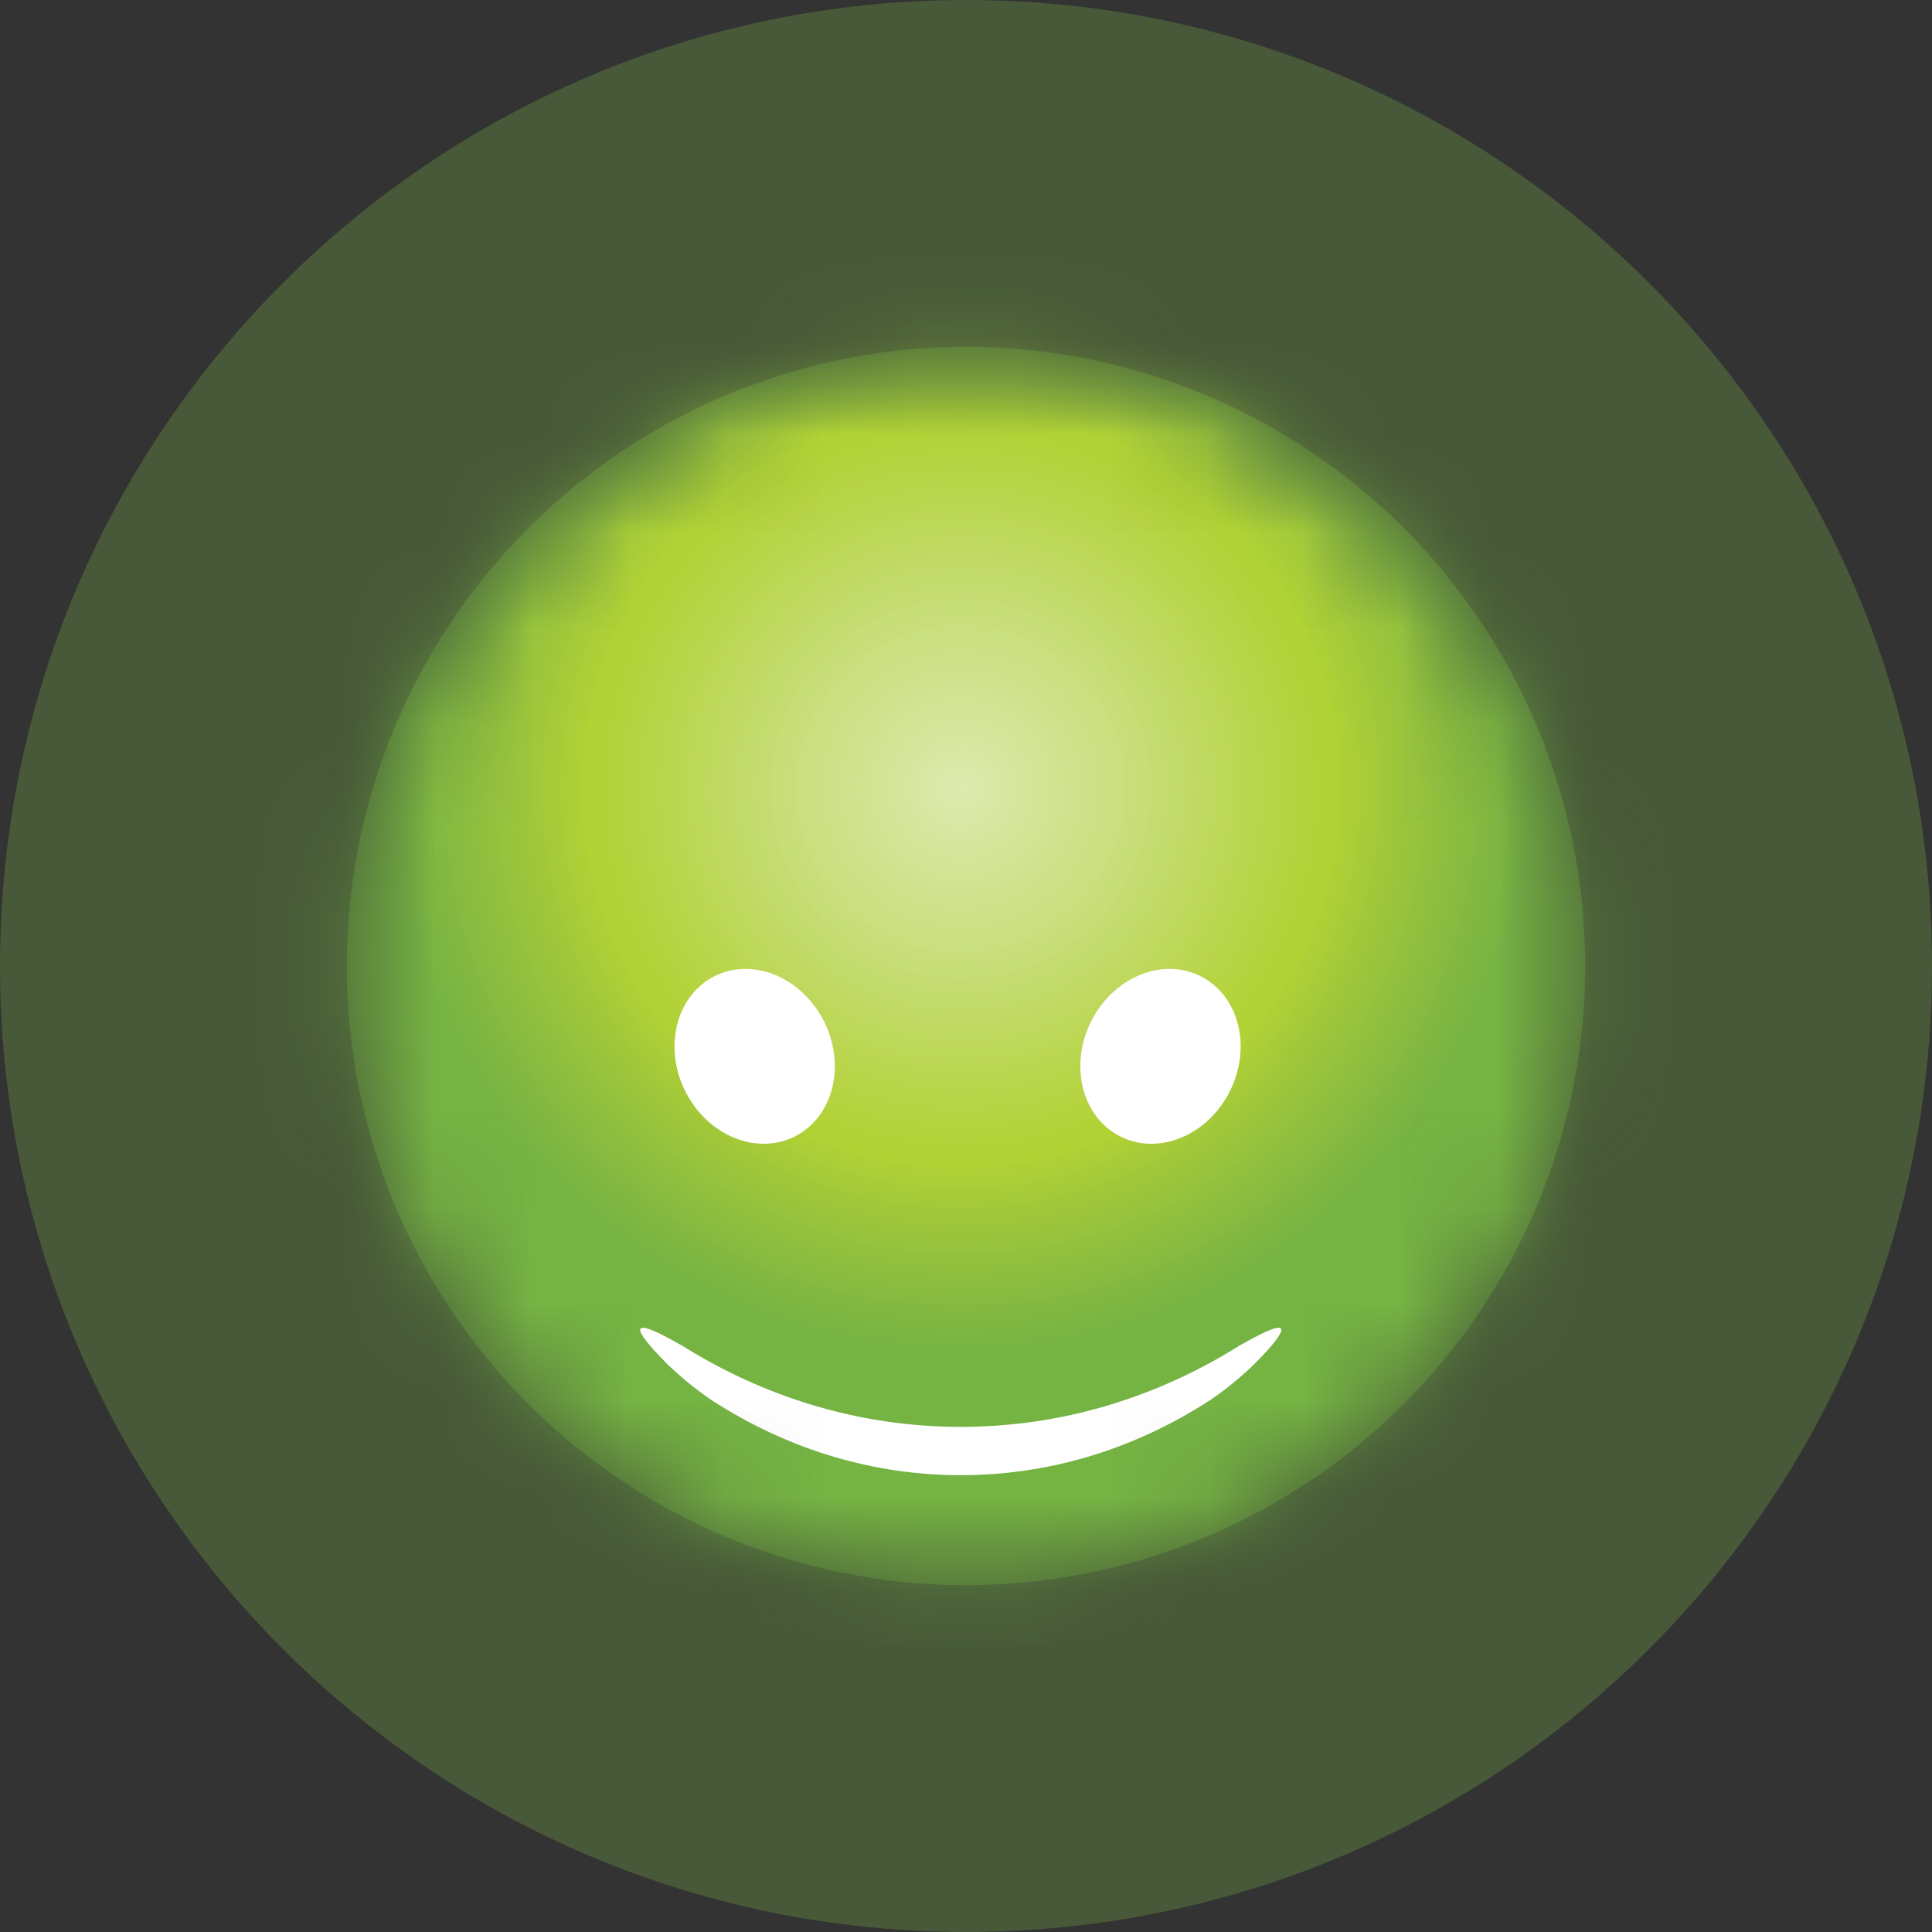 <svg width="20" height="20" viewBox="0 0 20 20" fill="none" xmlns="http://www.w3.org/2000/svg">
<rect x="0" y="0" width="20" height="20" fill="#333333" stroke="none"/>
<path opacity="0.3" fill-rule="evenodd" clip-rule="evenodd" d="M10 20C15.523 20 20 15.523 20 10C20 4.477 15.523 0 10 0C4.477 0 0 4.477 0 10C0 15.523 4.477 20 10 20Z" fill="#75B343"/>
<mask id="mask0_4998_18086" style="mask-type:alpha" maskUnits="userSpaceOnUse" x="3" y="3" width="14" height="14">
<circle cx="10" cy="10" r="6.41" fill="#7AB542"/>
</mask>
<g mask="url(#mask0_4998_18086)">
<circle cx="10" cy="10" r="6.41" fill="#75B343"/>
<mask id="mask1_4998_18086" style="mask-type:alpha" maskUnits="userSpaceOnUse" x="3" y="3" width="14" height="14">
<path d="M3.561 10.013C3.561 6.472 6.431 3.603 9.971 3.603C13.511 3.603 16.381 6.472 16.381 10.013C16.381 13.553 13.511 16.423 9.971 16.423C6.43 16.423 3.561 13.553 3.561 10.013Z" fill="#75B343"/>
</mask>
<g mask="url(#mask1_4998_18086)">
<path d="M9.947 17.059C14.171 17.059 17.596 13.634 17.596 9.41C17.596 5.185 14.171 1.76 9.947 1.76C5.722 1.76 2.297 5.185 2.297 9.41C2.297 13.634 5.722 17.059 9.947 17.059Z" fill="#75B343"/>
<path d="M9.947 14.053C13.199 14.053 15.835 11.416 15.835 8.164C15.835 4.913 13.199 2.276 9.947 2.276C6.695 2.276 4.059 4.913 4.059 8.164C4.059 11.416 6.695 14.053 9.947 14.053Z" fill="#75B343"/>
<path d="M9.946 13.985C13.161 13.985 15.767 11.379 15.767 8.165C15.767 4.95 13.161 2.344 9.946 2.344C6.731 2.344 4.125 4.95 4.125 8.165C4.125 11.379 6.731 13.985 9.946 13.985Z" fill="#78B443"/>
<path d="M9.947 13.918C13.124 13.918 15.7 11.342 15.7 8.165C15.7 4.987 13.124 2.411 9.947 2.411C6.769 2.411 4.193 4.987 4.193 8.165C4.193 11.342 6.769 13.918 9.947 13.918Z" fill="#7AB542"/>
<path d="M9.946 13.851C13.087 13.851 15.632 11.305 15.632 8.165C15.632 5.024 13.087 2.479 9.946 2.479C6.806 2.479 4.26 5.024 4.26 8.165C4.26 11.305 6.806 13.851 9.946 13.851Z" fill="#7CB642"/>
<path d="M9.947 13.784C13.05 13.784 15.566 11.268 15.566 8.165C15.566 5.062 13.05 2.546 9.947 2.546C6.844 2.546 4.328 5.062 4.328 8.165C4.328 11.268 6.844 13.784 9.947 13.784Z" fill="#7EB642"/>
<path d="M9.946 13.716C13.012 13.716 15.498 11.23 15.498 8.164C15.498 5.098 13.012 2.612 9.946 2.612C6.88 2.612 4.395 5.098 4.395 8.164C4.395 11.23 6.88 13.716 9.946 13.716Z" fill="#80B741"/>
<path d="M9.947 13.649C12.976 13.649 15.432 11.193 15.432 8.164C15.432 5.135 12.976 2.68 9.947 2.68C6.918 2.68 4.463 5.135 4.463 8.164C4.463 11.193 6.918 13.649 9.947 13.649Z" fill="#82B841"/>
<path d="M9.947 13.582C12.938 13.582 15.364 11.156 15.364 8.164C15.364 5.172 12.938 2.747 9.947 2.747C6.955 2.747 4.529 5.172 4.529 8.164C4.529 11.156 6.955 13.582 9.947 13.582Z" fill="#84B941"/>
<path d="M9.946 13.514C12.9 13.514 15.296 11.119 15.296 8.164C15.296 5.21 12.9 2.814 9.946 2.814C6.991 2.814 4.596 5.21 4.596 8.164C4.596 11.119 6.991 13.514 9.946 13.514Z" fill="#86BA40"/>
<path d="M9.947 13.447C12.864 13.447 15.229 11.082 15.229 8.165C15.229 5.247 12.864 2.882 9.947 2.882C7.029 2.882 4.664 5.247 4.664 8.165C4.664 11.082 7.029 13.447 9.947 13.447Z" fill="#88BB40"/>
<path d="M9.946 13.38C12.826 13.38 15.162 11.045 15.162 8.165C15.162 5.284 12.826 2.949 9.946 2.949C7.066 2.949 4.73 5.284 4.73 8.165C4.73 11.045 7.066 13.38 9.946 13.38Z" fill="#8ABC40"/>
<path d="M9.947 13.313C12.79 13.313 15.095 11.008 15.095 8.165C15.095 5.322 12.79 3.017 9.947 3.017C7.104 3.017 4.799 5.322 4.799 8.165C4.799 11.008 7.104 13.313 9.947 13.313Z" fill="#8CBD3F"/>
<path d="M9.946 13.246C12.752 13.246 15.027 10.971 15.027 8.165C15.027 5.359 12.752 3.084 9.946 3.084C7.14 3.084 4.865 5.359 4.865 8.165C4.865 10.971 7.14 13.246 9.946 13.246Z" fill="#8EBE3F"/>
<path d="M9.945 13.178C12.714 13.178 14.959 10.933 14.959 8.164C14.959 5.395 12.714 3.15 9.945 3.15C7.176 3.15 4.932 5.395 4.932 8.164C4.932 10.933 7.176 13.178 9.945 13.178Z" fill="#90BF3E"/>
<path d="M9.946 13.111C12.678 13.111 14.893 10.896 14.893 8.164C14.893 5.432 12.678 3.218 9.946 3.218C7.215 3.218 5 5.432 5 8.164C5 10.896 7.215 13.111 9.946 13.111Z" fill="#92C03E"/>
<path d="M9.946 13.044C12.64 13.044 14.825 10.859 14.825 8.164C14.825 5.47 12.64 3.285 9.946 3.285C7.251 3.285 5.066 5.47 5.066 8.164C5.066 10.859 7.251 13.044 9.946 13.044Z" fill="#94C13D"/>
<path d="M9.947 12.976C12.604 12.976 14.759 10.822 14.759 8.164C14.759 5.507 12.604 3.353 9.947 3.353C7.289 3.353 5.135 5.507 5.135 8.164C5.135 10.822 7.289 12.976 9.947 12.976Z" fill="#96C23D"/>
<path d="M9.946 12.909C12.566 12.909 14.69 10.785 14.69 8.165C14.69 5.544 12.566 3.42 9.946 3.42C7.325 3.42 5.201 5.544 5.201 8.165C5.201 10.785 7.325 12.909 9.946 12.909Z" fill="#98C33D"/>
<path d="M5.27 8.165C5.27 5.581 7.364 3.487 9.947 3.487C12.53 3.487 14.624 5.581 14.624 8.165C14.624 10.748 12.53 12.842 9.947 12.842C7.364 12.842 5.27 10.748 5.27 8.165Z" fill="#9AC43C"/>
<path d="M9.946 12.775C12.492 12.775 14.556 10.711 14.556 8.165C14.556 5.619 12.492 3.555 9.946 3.555C7.4 3.555 5.336 5.619 5.336 8.165C5.336 10.711 7.4 12.775 9.946 12.775Z" fill="#9CC53C"/>
<path d="M9.947 12.708C12.456 12.708 14.49 10.674 14.49 8.165C14.49 5.656 12.456 3.622 9.947 3.622C7.438 3.622 5.404 5.656 5.404 8.165C5.404 10.674 7.438 12.708 9.947 12.708Z" fill="#9EC63B"/>
<path d="M9.946 12.641C12.418 12.641 14.422 10.637 14.422 8.165C14.422 5.693 12.418 3.689 9.946 3.689C7.474 3.689 5.471 5.693 5.471 8.165C5.471 10.637 7.474 12.641 9.946 12.641Z" fill="#A0C73A"/>
<path d="M9.947 12.572C12.382 12.572 14.356 10.599 14.356 8.164C14.356 5.73 12.382 3.756 9.947 3.756C7.513 3.756 5.539 5.73 5.539 8.164C5.539 10.599 7.513 12.572 9.947 12.572Z" fill="#A2C83A"/>
<path d="M9.947 12.505C12.344 12.505 14.288 10.562 14.288 8.164C14.288 5.767 12.344 3.823 9.947 3.823C7.549 3.823 5.605 5.767 5.605 8.164C5.605 10.562 7.549 12.505 9.947 12.505Z" fill="#A4CA39"/>
<path d="M9.946 12.438C12.306 12.438 14.22 10.525 14.22 8.164C14.22 5.804 12.306 3.891 9.946 3.891C7.585 3.891 5.672 5.804 5.672 8.164C5.672 10.525 7.585 12.438 9.946 12.438Z" fill="#A6CB39"/>
<path d="M9.947 12.371C12.27 12.371 14.153 10.488 14.153 8.165C14.153 5.841 12.27 3.958 9.947 3.958C7.624 3.958 5.74 5.841 5.74 8.165C5.74 10.488 7.624 12.371 9.947 12.371Z" fill="#A8CC38"/>
<path d="M9.946 12.304C12.232 12.304 14.085 10.451 14.085 8.165C14.085 5.879 12.232 4.025 9.946 4.025C7.66 4.025 5.807 5.879 5.807 8.165C5.807 10.451 7.66 12.304 9.946 12.304Z" fill="#AACD38"/>
<path d="M9.947 12.237C12.196 12.237 14.019 10.414 14.019 8.165C14.019 5.916 12.196 4.093 9.947 4.093C7.698 4.093 5.875 5.916 5.875 8.165C5.875 10.414 7.698 12.237 9.947 12.237Z" fill="#ACCF37"/>
<path d="M9.946 12.17C12.158 12.17 13.951 10.377 13.951 8.165C13.951 5.953 12.158 4.16 9.946 4.16C7.734 4.16 5.941 5.953 5.941 8.165C5.941 10.377 7.734 12.17 9.946 12.17Z" fill="#AED036"/>
<path d="M9.947 12.103C12.122 12.103 13.885 10.34 13.885 8.165C13.885 5.99 12.122 4.228 9.947 4.228C7.773 4.228 6.01 5.99 6.01 8.165C6.01 10.34 7.773 12.103 9.947 12.103Z" fill="#B0D235"/>
<path d="M9.946 12.034C12.084 12.034 13.817 10.302 13.817 8.164C13.817 6.027 12.084 4.294 9.946 4.294C7.809 4.294 6.076 6.027 6.076 8.164C6.076 10.302 7.809 12.034 9.946 12.034Z" fill="#B0D235"/>
<path d="M9.947 11.97C12.049 11.97 13.752 10.266 13.752 8.165C13.752 6.064 12.049 4.36 9.947 4.36C7.846 4.36 6.143 6.064 6.143 8.165C6.143 10.266 7.846 11.97 9.947 11.97Z" fill="#B1D237"/>
<path d="M9.946 11.904C12.011 11.904 13.685 10.23 13.685 8.165C13.685 6.1 12.011 4.426 9.946 4.426C7.881 4.426 6.207 6.1 6.207 8.165C6.207 10.23 7.881 11.904 9.946 11.904Z" fill="#B2D238"/>
<path d="M9.947 11.838C11.976 11.838 13.62 10.194 13.62 8.165C13.62 6.136 11.976 4.491 9.947 4.491C7.918 4.491 6.273 6.136 6.273 8.165C6.273 10.194 7.918 11.838 9.947 11.838Z" fill="#B3D33A"/>
<path d="M9.946 11.772C11.938 11.772 13.554 10.157 13.554 8.164C13.554 6.172 11.938 4.557 9.946 4.557C7.953 4.557 6.338 6.172 6.338 8.164C6.338 10.157 7.953 11.772 9.946 11.772Z" fill="#B3D33C"/>
<path d="M9.947 11.707C11.903 11.707 13.489 10.121 13.489 8.164C13.489 6.208 11.903 4.622 9.947 4.622C7.99 4.622 6.404 6.208 6.404 8.164C6.404 10.121 7.99 11.707 9.947 11.707Z" fill="#B4D33E"/>
<path d="M9.947 11.642C11.867 11.642 13.424 10.085 13.424 8.165C13.424 6.245 11.867 4.688 9.947 4.688C8.027 4.688 6.471 6.245 6.471 8.165C6.471 10.085 8.027 11.642 9.947 11.642Z" fill="#B5D440"/>
<path d="M9.946 11.576C11.83 11.576 13.357 10.049 13.357 8.165C13.357 6.281 11.83 4.754 9.946 4.754C8.062 4.754 6.535 6.281 6.535 8.165C6.535 10.049 8.062 11.576 9.946 11.576Z" fill="#B6D443"/>
<path d="M9.947 11.51C11.795 11.51 13.292 10.012 13.292 8.165C13.292 6.317 11.795 4.819 9.947 4.819C8.099 4.819 6.602 6.317 6.602 8.165C6.602 10.012 8.099 11.51 9.947 11.51Z" fill="#B7D445"/>
<path d="M9.946 11.444C11.757 11.444 13.226 9.976 13.226 8.165C13.226 6.353 11.757 4.885 9.946 4.885C8.134 4.885 6.666 6.353 6.666 8.165C6.666 9.976 8.134 11.444 9.946 11.444Z" fill="#B7D547"/>
<path d="M6.732 8.164C6.732 6.389 8.171 4.95 9.947 4.95C11.722 4.95 13.161 6.389 13.161 8.164C13.161 9.94 11.722 11.379 9.947 11.379C8.171 11.379 6.732 9.94 6.732 8.164Z" fill="#B8D549"/>
<path d="M9.946 11.313C11.684 11.313 13.094 9.903 13.094 8.164C13.094 6.425 11.684 5.016 9.946 5.016C8.207 5.016 6.797 6.425 6.797 8.164C6.797 9.903 8.207 11.313 9.946 11.313Z" fill="#B9D64B"/>
<path d="M9.946 11.248C11.649 11.248 13.03 9.868 13.03 8.165C13.03 6.462 11.649 5.082 9.946 5.082C8.244 5.082 6.863 6.462 6.863 8.165C6.863 9.868 8.244 11.248 9.946 11.248Z" fill="#BAD64D"/>
<path d="M9.947 11.182C11.614 11.182 12.964 9.831 12.964 8.165C12.964 6.498 11.614 5.147 9.947 5.147C8.281 5.147 6.93 6.498 6.93 8.165C6.93 9.831 8.281 11.182 9.947 11.182Z" fill="#BAD650"/>
<path d="M9.946 11.117C11.576 11.117 12.898 9.795 12.898 8.165C12.898 6.535 11.576 5.213 9.946 5.213C8.316 5.213 6.994 6.535 6.994 8.165C6.994 9.795 8.316 11.117 9.946 11.117Z" fill="#BBD752"/>
<path d="M9.947 11.051C11.541 11.051 12.833 9.759 12.833 8.165C12.833 6.571 11.541 5.278 9.947 5.278C8.353 5.278 7.061 6.571 7.061 8.165C7.061 9.759 8.353 11.051 9.947 11.051Z" fill="#BCD754"/>
<path d="M9.946 10.985C11.503 10.985 12.766 9.722 12.766 8.164C12.766 6.607 11.503 5.344 9.946 5.344C8.388 5.344 7.125 6.607 7.125 8.164C7.125 9.722 8.388 10.985 9.946 10.985Z" fill="#BDD757"/>
<path d="M9.947 10.919C11.468 10.919 12.702 9.686 12.702 8.164C12.702 6.643 11.468 5.409 9.947 5.409C8.425 5.409 7.191 6.643 7.191 8.164C7.191 9.686 8.425 10.919 9.947 10.919Z" fill="#BDD859"/>
<path d="M9.947 10.854C11.433 10.854 12.637 9.65 12.637 8.165C12.637 6.68 11.433 5.476 9.947 5.476C8.462 5.476 7.258 6.68 7.258 8.165C7.258 9.65 8.462 10.854 9.947 10.854Z" fill="#BED85B"/>
<path d="M9.946 10.789C11.395 10.789 12.57 9.614 12.57 8.165C12.57 6.716 11.395 5.541 9.946 5.541C8.497 5.541 7.322 6.716 7.322 8.165C7.322 9.614 8.497 10.789 9.946 10.789Z" fill="#BFD95E"/>
<path d="M9.947 10.723C11.36 10.723 12.505 9.578 12.505 8.165C12.505 6.752 11.36 5.606 9.947 5.606C8.534 5.606 7.389 6.752 7.389 8.165C7.389 9.578 8.534 10.723 9.947 10.723Z" fill="#C0D960"/>
<path d="M9.946 10.657C11.322 10.657 12.438 9.541 12.438 8.165C12.438 6.788 11.322 5.672 9.946 5.672C8.569 5.672 7.453 6.788 7.453 8.165C7.453 9.541 8.569 10.657 9.946 10.657Z" fill="#C1D962"/>
<path d="M9.947 10.591C11.287 10.591 12.374 9.505 12.374 8.164C12.374 6.824 11.287 5.737 9.947 5.737C8.606 5.737 7.52 6.824 7.52 8.164C7.52 9.505 8.606 10.591 9.947 10.591Z" fill="#C1DA65"/>
<path d="M9.947 10.527C11.252 10.527 12.309 9.469 12.309 8.165C12.309 6.861 11.252 5.804 9.947 5.804C8.643 5.804 7.586 6.861 7.586 8.165C7.586 9.469 8.643 10.527 9.947 10.527Z" fill="#C2DA67"/>
<path d="M9.946 10.461C11.214 10.461 12.242 9.433 12.242 8.165C12.242 6.897 11.214 5.869 9.946 5.869C8.678 5.869 7.65 6.897 7.65 8.165C7.65 9.433 8.678 10.461 9.946 10.461Z" fill="#C3DB69"/>
<path d="M9.947 10.395C11.179 10.395 12.178 9.397 12.178 8.165C12.178 6.933 11.179 5.935 9.947 5.935C8.715 5.935 7.717 6.933 7.717 8.165C7.717 9.397 8.715 10.395 9.947 10.395Z" fill="#C3DB6C"/>
<path d="M9.946 10.329C11.141 10.329 12.111 9.36 12.111 8.165C12.111 6.969 11.141 6 9.946 6C8.75 6 7.781 6.969 7.781 8.165C7.781 9.36 8.75 10.329 9.946 10.329Z" fill="#C4DC6E"/>
<path d="M9.947 10.264C11.106 10.264 12.046 9.324 12.046 8.165C12.046 7.005 11.106 6.065 9.947 6.065C8.787 6.065 7.848 7.005 7.848 8.165C7.848 9.324 8.787 10.264 9.947 10.264Z" fill="#C5DC70"/>
<path d="M9.946 10.198C11.069 10.198 11.979 9.287 11.979 8.164C11.979 7.041 11.069 6.131 9.946 6.131C8.823 6.131 7.912 7.041 7.912 8.164C7.912 9.287 8.823 10.198 9.946 10.198Z" fill="#C6DC72"/>
<path d="M9.946 10.132C11.033 10.132 11.914 9.251 11.914 8.164C11.914 7.077 11.033 6.196 9.946 6.196C8.86 6.196 7.979 7.077 7.979 8.164C7.979 9.251 8.86 10.132 9.946 10.132Z" fill="#C7DD75"/>
<path d="M9.947 10.066C10.998 10.066 11.85 9.215 11.85 8.164C11.85 7.113 10.998 6.262 9.947 6.262C8.897 6.262 8.045 7.113 8.045 8.164C8.045 9.215 8.897 10.066 9.947 10.066Z" fill="#C7DD77"/>
<path d="M9.946 10.002C10.96 10.002 11.783 9.179 11.783 8.165C11.783 7.15 10.96 6.328 9.946 6.328C8.932 6.328 8.109 7.15 8.109 8.165C8.109 9.179 8.932 10.002 9.946 10.002Z" fill="#C8DE79"/>
<path d="M9.947 9.936C10.925 9.936 11.718 9.143 11.718 8.165C11.718 7.186 10.925 6.394 9.947 6.394C8.969 6.394 8.176 7.186 8.176 8.165C8.176 9.143 8.969 9.936 9.947 9.936Z" fill="#C9DE7B"/>
<path d="M9.946 9.87C10.888 9.87 11.651 9.106 11.651 8.164C11.651 7.223 10.888 6.459 9.946 6.459C9.004 6.459 8.24 7.223 8.24 8.164C8.24 9.106 9.004 9.87 9.946 9.87Z" fill="#CADF7D"/>
<path d="M9.946 9.804C10.852 9.804 11.586 9.07 11.586 8.164C11.586 7.259 10.852 6.524 9.946 6.524C9.041 6.524 8.307 7.259 8.307 8.164C8.307 9.07 9.041 9.804 9.946 9.804Z" fill="#CADF7F"/>
<path d="M9.947 9.739C10.817 9.739 11.522 9.034 11.522 8.164C11.522 7.295 10.817 6.59 9.947 6.59C9.078 6.59 8.373 7.295 8.373 8.164C8.373 9.034 9.078 9.739 9.947 9.739Z" fill="#CBDF81"/>
<path d="M9.946 9.674C10.78 9.674 11.455 8.998 11.455 8.165C11.455 7.332 10.78 6.656 9.946 6.656C9.113 6.656 8.438 7.332 8.438 8.165C8.438 8.998 9.113 9.674 9.946 9.674Z" fill="#CCE083"/>
<path d="M9.947 9.608C10.744 9.608 11.39 8.962 11.39 8.165C11.39 7.368 10.744 6.722 9.947 6.722C9.15 6.722 8.504 7.368 8.504 8.165C8.504 8.962 9.15 9.608 9.947 9.608Z" fill="#CDE085"/>
<path d="M9.946 9.542C10.707 9.542 11.323 8.925 11.323 8.165C11.323 7.404 10.707 6.787 9.946 6.787C9.185 6.787 8.568 7.404 8.568 8.165C8.568 8.925 9.185 9.542 9.946 9.542Z" fill="#CEE187"/>
<path d="M9.947 9.476C10.671 9.476 11.259 8.889 11.259 8.164C11.259 7.44 10.671 6.853 9.947 6.853C9.222 6.853 8.635 7.44 8.635 8.164C8.635 8.889 9.222 9.476 9.947 9.476Z" fill="#CEE189"/>
<path d="M9.945 9.411C10.634 9.411 11.192 8.853 11.192 8.164C11.192 7.476 10.634 6.918 9.945 6.918C9.257 6.918 8.699 7.476 8.699 8.164C8.699 8.853 9.257 9.411 9.945 9.411Z" fill="#CFE28B"/>
<path d="M9.946 9.346C10.599 9.346 11.127 8.817 11.127 8.165C11.127 7.513 10.599 6.984 9.946 6.984C9.294 6.984 8.766 7.513 8.766 8.165C8.766 8.817 9.294 9.346 9.946 9.346Z" fill="#D0E28D"/>
<path d="M9.947 9.28C10.563 9.28 11.062 8.781 11.062 8.165C11.062 7.549 10.563 7.05 9.947 7.05C9.331 7.05 8.832 7.549 8.832 8.165C8.832 8.781 9.331 9.28 9.947 9.28Z" fill="#D1E28F"/>
<path d="M9.946 9.214C10.526 9.214 10.995 8.744 10.995 8.165C10.995 7.585 10.526 7.115 9.946 7.115C9.366 7.115 8.896 7.585 8.896 8.165C8.896 8.744 9.366 9.214 9.946 9.214Z" fill="#D2E390"/>
<path d="M9.947 9.149C10.49 9.149 10.931 8.708 10.931 8.165C10.931 7.621 10.49 7.181 9.947 7.181C9.403 7.181 8.963 7.621 8.963 8.165C8.963 8.708 9.403 9.149 9.947 9.149Z" fill="#D2E392"/>
<path d="M9.946 9.083C10.453 9.083 10.864 8.672 10.864 8.164C10.864 7.657 10.453 7.246 9.946 7.246C9.438 7.246 9.027 7.657 9.027 8.164C9.027 8.672 9.438 9.083 9.946 9.083Z" fill="#D3E494"/>
<path d="M9.947 9.017C10.418 9.017 10.799 8.635 10.799 8.164C10.799 7.693 10.418 7.312 9.947 7.312C9.476 7.312 9.094 7.693 9.094 8.164C9.094 8.635 9.476 9.017 9.947 9.017Z" fill="#D4E496"/>
<path d="M9.947 8.952C10.382 8.952 10.734 8.6 10.734 8.165C10.734 7.73 10.382 7.378 9.947 7.378C9.513 7.378 9.16 7.73 9.16 8.165C9.16 8.6 9.513 8.952 9.947 8.952Z" fill="#D5E598"/>
<path d="M9.946 8.886C10.345 8.886 10.668 8.563 10.668 8.165C10.668 7.766 10.345 7.443 9.946 7.443C9.548 7.443 9.225 7.766 9.225 8.165C9.225 8.563 9.548 8.886 9.946 8.886Z" fill="#D5E59A"/>
<path d="M9.947 8.821C10.309 8.821 10.603 8.527 10.603 8.165C10.603 7.803 10.309 7.509 9.947 7.509C9.585 7.509 9.291 7.803 9.291 8.165C9.291 8.527 9.585 8.821 9.947 8.821Z" fill="#D6E69C"/>
<path d="M9.946 8.755C10.272 8.755 10.536 8.491 10.536 8.165C10.536 7.839 10.272 7.574 9.946 7.574C9.62 7.574 9.355 7.839 9.355 8.165C9.355 8.491 9.62 8.755 9.946 8.755Z" fill="#D7E69E"/>
<path d="M9.947 8.689C10.236 8.689 10.471 8.454 10.471 8.164C10.471 7.875 10.236 7.64 9.947 7.64C9.657 7.64 9.422 7.875 9.422 8.164C9.422 8.454 9.657 8.689 9.947 8.689Z" fill="#D8E6A0"/>
<path d="M9.945 8.623C10.199 8.623 10.405 8.418 10.405 8.164C10.405 7.911 10.199 7.705 9.945 7.705C9.692 7.705 9.486 7.911 9.486 8.164C9.486 8.418 9.692 8.623 9.945 8.623Z" fill="#D9E7A2"/>
<path d="M9.946 8.559C10.164 8.559 10.34 8.382 10.34 8.165C10.34 7.948 10.164 7.771 9.946 7.771C9.729 7.771 9.553 7.948 9.553 8.165C9.553 8.382 9.729 8.559 9.946 8.559Z" fill="#D9E7A4"/>
<path d="M9.947 8.493C10.128 8.493 10.275 8.346 10.275 8.165C10.275 7.984 10.128 7.837 9.947 7.837C9.766 7.837 9.619 7.984 9.619 8.165C9.619 8.346 9.766 8.493 9.947 8.493Z" fill="#DAE8A6"/>
<path d="M9.946 8.427C10.091 8.427 10.208 8.31 10.208 8.165C10.208 8.02 10.091 7.902 9.946 7.902C9.801 7.902 9.684 8.02 9.684 8.165C9.684 8.31 9.801 8.427 9.946 8.427Z" fill="#DBE8A8"/>
<path d="M9.947 8.361C10.055 8.361 10.143 8.273 10.143 8.165C10.143 8.056 10.055 7.968 9.947 7.968C9.838 7.968 9.75 8.056 9.75 8.165C9.75 8.273 9.838 8.361 9.947 8.361Z" fill="#DCE9AA"/>
<path d="M9.946 8.295C10.018 8.295 10.077 8.237 10.077 8.164C10.077 8.092 10.018 8.033 9.946 8.033C9.873 8.033 9.814 8.092 9.814 8.164C9.814 8.237 9.873 8.295 9.946 8.295Z" fill="#DCE9AC"/>
<path d="M9.946 8.23C9.983 8.23 10.012 8.2 10.012 8.164C10.012 8.128 9.983 8.099 9.946 8.099C9.91 8.099 9.881 8.128 9.881 8.164C9.881 8.2 9.91 8.23 9.946 8.23Z" fill="#DDEAAE"/>
</g>
<path d="M7.458 14.552L7.443 14.543L7.425 14.531L7.458 14.552ZM12.876 13.905C13.518 13.541 13.226 13.878 12.98 14.126C12.919 14.184 12.742 14.351 12.527 14.494C12.501 14.51 12.475 14.527 12.45 14.543L12.442 14.548C11.701 15.009 10.851 15.271 9.946 15.271C9.045 15.271 8.197 15.01 7.458 14.552L7.425 14.531L7.386 14.507C7.109 14.326 6.891 14.104 6.891 14.104C6.649 13.859 6.393 13.552 7.016 13.905C7.03 13.914 7.044 13.921 7.058 13.928C7.914 14.465 8.899 14.771 9.946 14.771C10.995 14.771 11.982 14.464 12.838 13.925C12.85 13.919 12.863 13.912 12.876 13.905Z" fill="white"/>
<path d="M11.194 11.177C11.122 10.695 11.431 10.197 11.884 10.063C12.336 9.93 12.761 10.212 12.833 10.694C12.904 11.175 12.595 11.674 12.143 11.807C11.69 11.941 11.265 11.658 11.194 11.177Z" fill="white"/>
<path d="M8.632 11.177C8.703 10.695 8.394 10.197 7.941 10.063C7.489 9.93 7.064 10.212 6.993 10.694C6.921 11.175 7.23 11.674 7.683 11.807C8.135 11.941 8.56 11.658 8.632 11.177Z" fill="white"/>
</g>
</svg>
